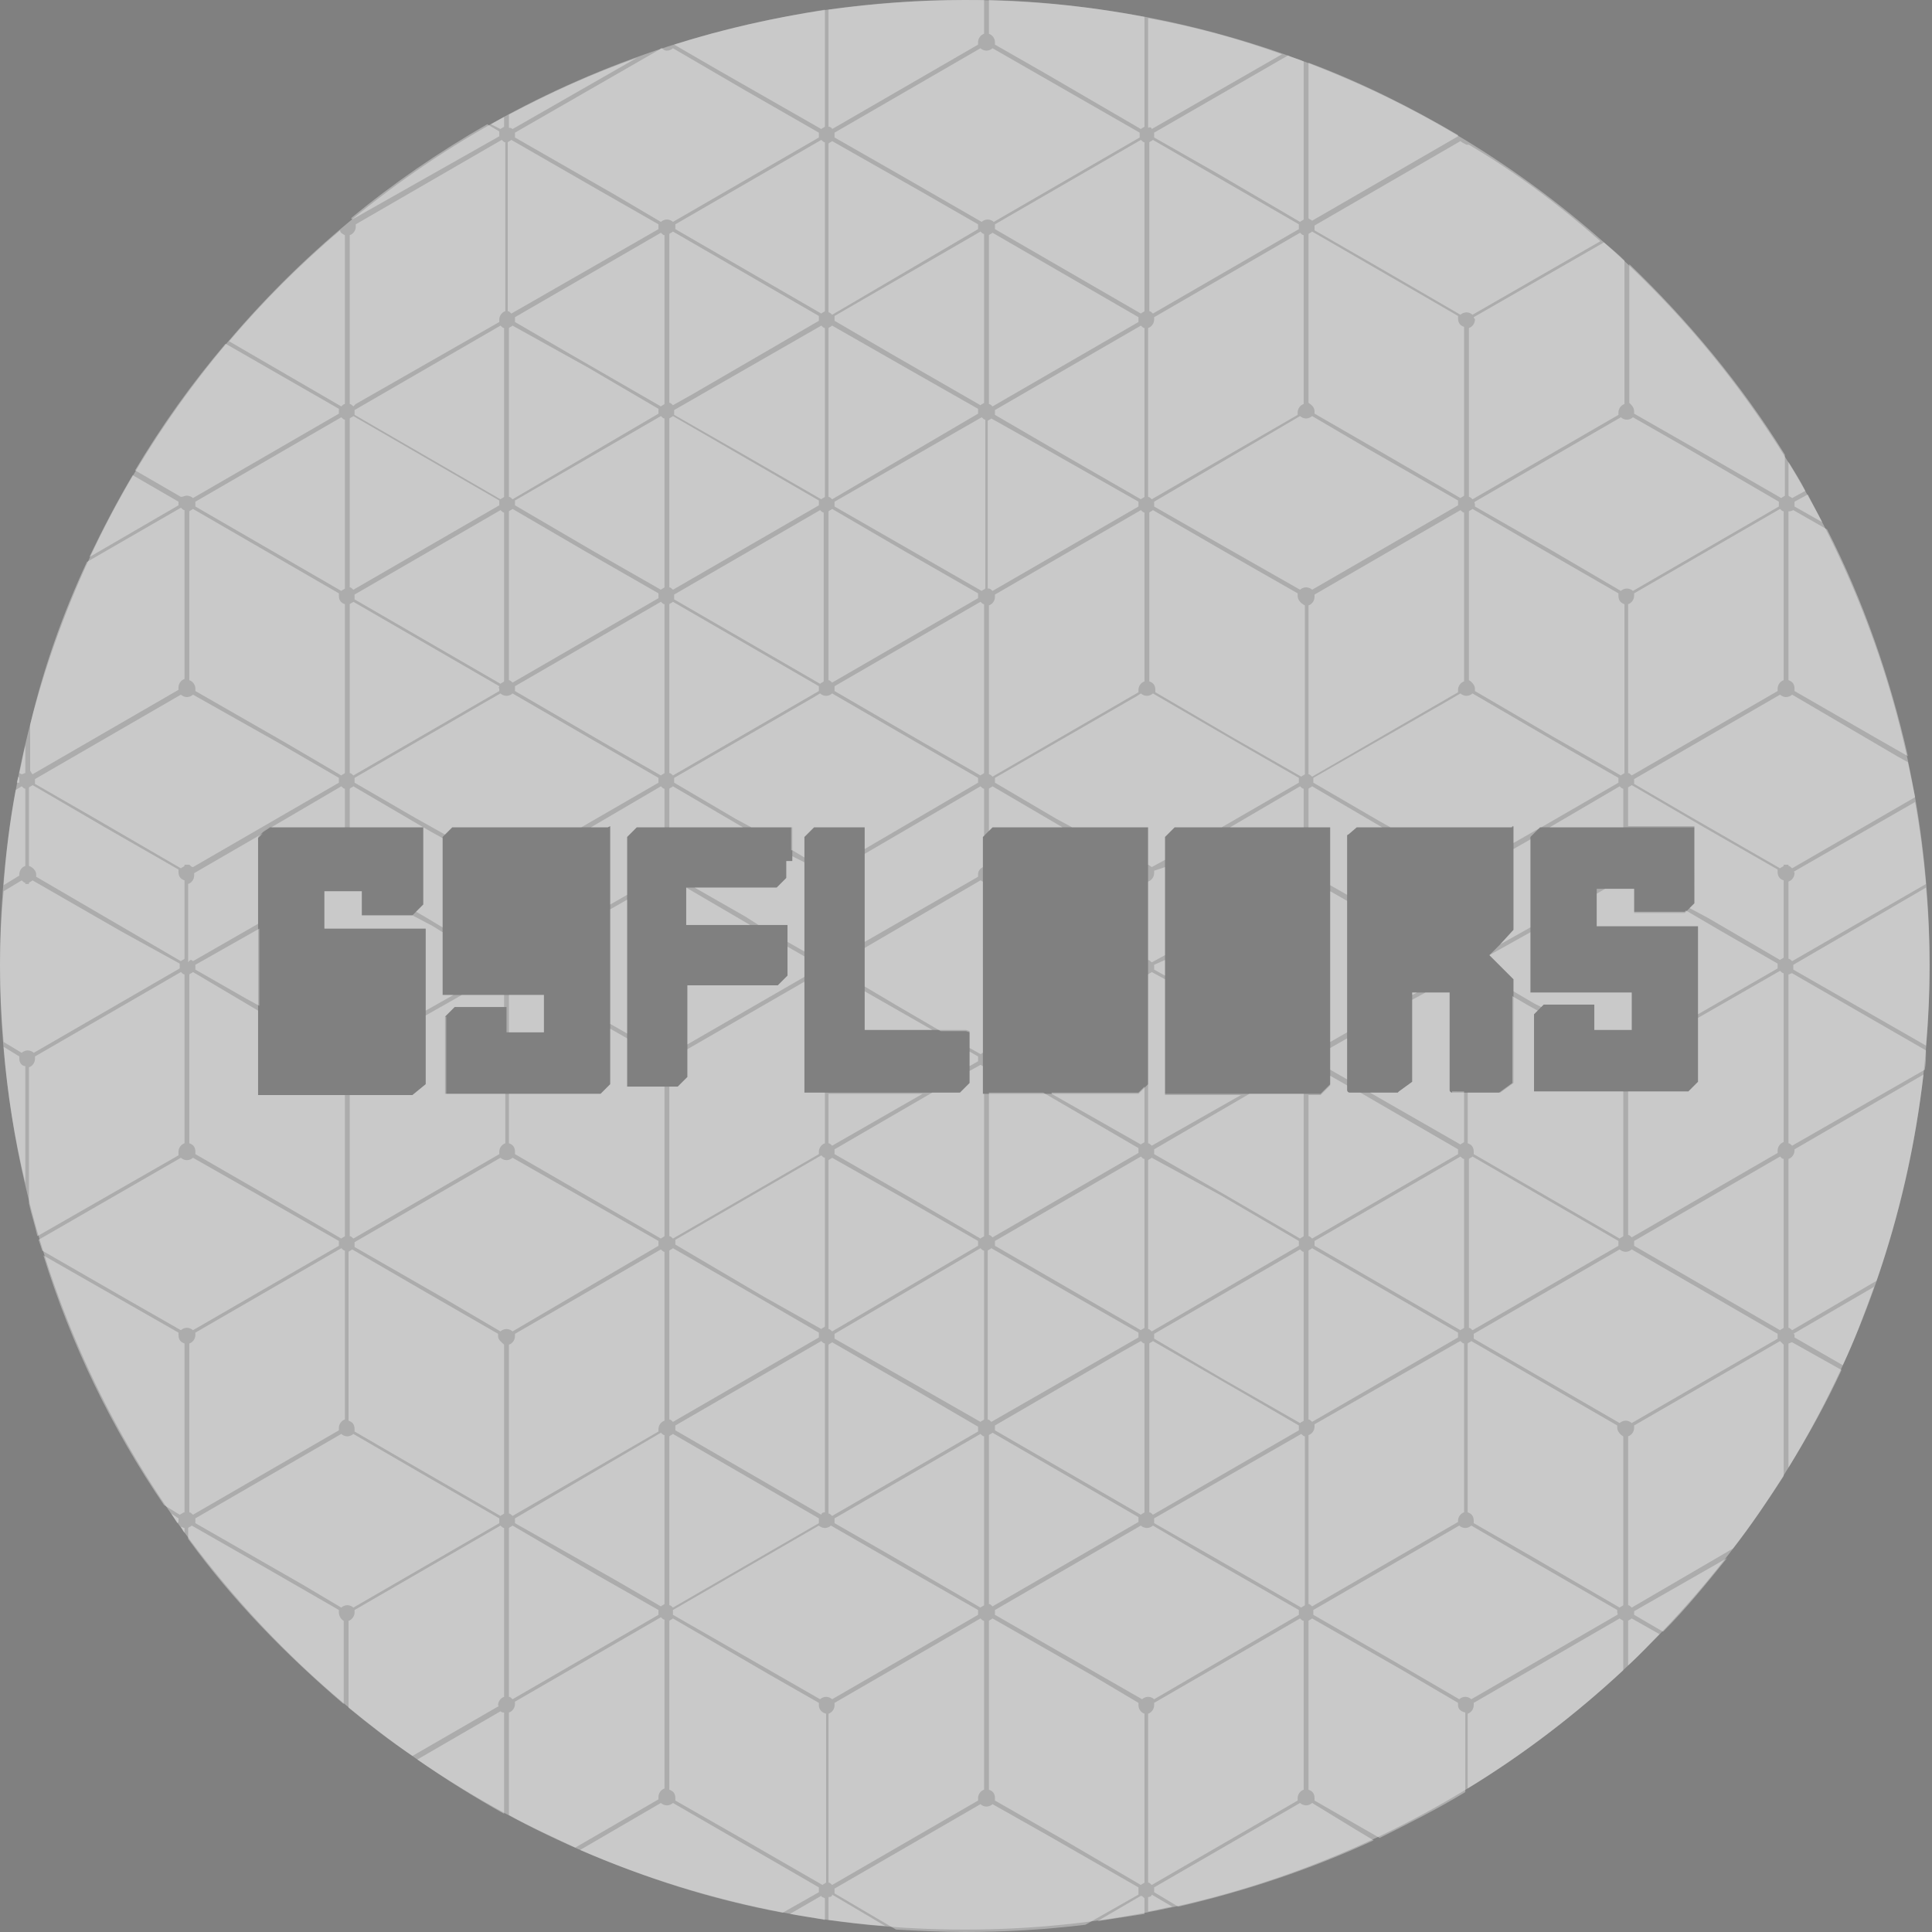 <?xml version="1.0" encoding="UTF-8"?> <!-- Generator: Adobe Illustrator 22.1.0, SVG Export Plug-In . SVG Version: 6.00 Build 0) --> <svg xmlns="http://www.w3.org/2000/svg" xmlns:xlink="http://www.w3.org/1999/xlink" id="Layer_1" x="0px" y="0px" viewBox="0 0 160.2 160.2" style="enable-background:new 0 0 160.2 160.2;" xml:space="preserve"><rect x="0" y="0" width="160.2" height="160.2" fill="#808080" stroke="none"/> <style type="text/css"> .st0{opacity:0.35;fill:#FFFFFF;enable-background:new ;} .st1{fill:#010E23;} .st2{opacity:0.35;enable-background:new ;} .st3{fill:#FFFFFF;} </style> <path class="st0" d="M80,0C35.8,0,0,35.8,0,80s35.8,80,80,80s80-35.8,80-80S124.1,0,80,0z M35.3,88.4v0.4v0.6v0.4v0.1l-1.1,0.9H21.4 V69.4l0.8-0.8c0,0,0,0,0.1,0h12.8v-0.1H35c0,0,0,0,0.1,0v0.1v4.9v0.4v1V75l-0.9,0.9H30v-2h-3.1V77h8.4V88.4z M50.6,88.4v0.4v1v0.1 l-0.8,0.8H36.9v-6.4l0.8-0.8H42c0,0,0,0,0,0.1v2h3.1v-3.1h-8.4V69.4l0.8-0.8c0,0,0,0,0.1,0h12.8l0.2-0.1 C50.6,68.5,50.6,88.4,50.6,88.4z M65.7,71.4h-0.5v0.4v1l-0.8,0.8h-7.5v3.1h8.4v2.8v0.4v1l-0.8,0.8H57v6.1v0.4v0.6v0.4v0.1l-0.8,0.8 H52V69.4l0.8-0.8h0.1h12.8V71.4z M80.4,88.4v0.4v1l-0.8,0.8H66.7V69.4l0.8-0.8h4.2v16.8H80h0.1l0.3,0.1V88.4z M95.2,68.6v19.8v0.4v1 v0.1l-0.8,0.8H81.5V69.4l0.8-0.8c0,0,0,0,0.1,0H95.2L95.2,68.6L95.2,68.6z M110.3,88.4v0.4v1v0.1l-0.8,0.8H96.6V69.4l0.8-0.8 c0,0,0,0,0.1,0h12.8v-0.1l0,0l0,0v0.1l0,0V88.4z M125.5,77.1C125.5,77.2,125.5,77.2,125.5,77.1l-1.1,1.2l-0.9,0.9l2,2v0.1v8.5 l-1.1,0.8h-3.9h-0.1c-0.1,0-0.2-0.1-0.2-0.2v-8.1h-3.1v7.3v0.1l-1.1,0.8l-0.1,0.1H112h-0.1c-0.1,0-0.2-0.1-0.2-0.2V69.3 c0,0,0-0.1,0.1-0.1l0.7-0.6c0,0,0,0,0.1,0c0,0,0,0,0.1,0h12.7c0.1-0.2,0.1-0.1,0.1,0.1C125.5,68.7,125.5,77.1,125.5,77.1z M140.8,88.2v0.4v0.6v0.4c0,0,0,0,0,0.1l-0.8,0.8h-12.8v-6.4l0.8-0.8h4.2v0.1v2h3.1v-3.1h-8.4V69.4l0.8-0.8h12.8v-0.1v0.1v4.9v0.4v1 l-0.8,0.8h-4.2v-2h-3.1v3.1h8.4v0.1L140.8,88.2L140.8,88.2z"></path> <polygon class="st1" points="110.3,68.3 110.3,68.4 110.3,68.4 "></polygon> <g class="st2"> <path class="st3" d="M95.2,71.7L95.2,71.7L95.2,71.7c0.2,0.1,0.3,0.2,0.3,0.2l1.1-0.6v-1.9l0.8-0.8c0,0,0,0,0.1,0h3.8l6.4-3.7 c0-0.1,0-0.1,0-0.2c0,0,0,0,0,0s0,0,0,0c0-0.1,0-0.1,0-0.2l-4.7-2.7l-7.4-4.3c-0.1,0.1-0.3,0.2-0.5,0.2c-0.2,0-0.4-0.1-0.5-0.2 l-0.3,0.2l-11.8,6.8c0,0.1,0,0.1,0,0.2c0,0,0,0,0,0s0,0,0,0c0,0.1,0,0.1,0,0.2l5.1,3l1.3,0.7h6.3V71.7z"></path> <path class="st3" d="M140.5,73.5v0.4v1l-0.4,0.4l1.5,0.8l6,3.5c0.1-0.1,0.2-0.1,0.3-0.2v-6.3h0V73c-0.3-0.1-0.5-0.3-0.5-0.7 c0-0.1,0-0.1,0-0.2l-6.1-3.5l-6-3.5c-0.1,0.1-0.2,0.1-0.3,0.2v3.2h5.5V73.5z"></path> <path class="st3" d="M65.7,70.5l1,0.6v-1.7l0.8-0.8h4.2v1.8l9.4-5.5c0-0.1,0-0.1,0-0.2c0,0,0,0,0,0s0,0,0,0c0-0.1,0-0.1,0-0.2 l-5.2-3l-6.9-4c-0.1,0.1-0.3,0.2-0.5,0.2c-0.2,0-0.4-0.1-0.5-0.2l-0.5,0.3l-11.6,6.7c0,0.1,0,0.1,0,0.2c0,0,0,0,0,0s0,0,0,0 c0,0.1,0,0.1,0,0.2l5.1,3l1.3,0.7h3.3V70.5z"></path> <path class="st3" d="M81.1,72.7c0-0.1,0-0.1,0-0.2c0-0.3,0.2-0.5,0.4-0.6v-2.5l0.1-0.1v-3.9c-0.1,0-0.2-0.1-0.3-0.2l-9.6,5.6v7.3 L81.1,72.7z"></path> <path class="st3" d="M37.6,68.6h10.6l6.4-3.7c0-0.1,0-0.1,0-0.2c0,0,0,0,0,0s0,0,0,0c0-0.1,0-0.1,0-0.2l-5.2-3l-6.9-4 c-0.1,0.1-0.3,0.2-0.5,0.2c-0.2,0-0.4-0.1-0.5-0.2l-1.4,0.8l-10.7,6.2c0,0.1,0,0.1,0,0.2c0,0,0,0,0,0s0,0,0,0c0,0.1,0,0.1,0,0.2 l5,2.9l2.5,1.4l0.6-0.6C37.5,68.6,37.5,68.6,37.6,68.6z"></path> <path class="st3" d="M50.6,68.5c0,0,0,3.6,0,6.5l1.4-0.8v-4.8l0.8-0.8h0.1h2.2v-3.2c-0.1,0-0.2-0.1-0.3-0.2L49,68.6h1.4L50.6,68.5z "></path> <path class="st3" d="M110.3,73.4l1.4,0.8v-4.9c0,0,0-0.1,0.1-0.1l0.7-0.6c0,0,0,0,0.1,0c0,0,0,0,0.1,0h1.9l-5.8-3.4 c-0.1,0.1-0.2,0.1-0.3,0.2v3.2h1.8V73.4z"></path> <path class="st3" d="M125.5,68.7c0,0,0,0.9,0,1.2l2.1-1.2l0.1-0.1h0.1l6.4-3.7c0-0.1,0-0.1,0-0.2c0,0,0,0,0,0s0,0,0,0 c0-0.1,0-0.1,0-0.2l-4.2-2.4l-7.9-4.6c-0.1,0.1-0.3,0.2-0.5,0.2s-0.4-0.1-0.5-0.2l-1.2,0.7l-11,6.3c0,0.1,0,0.1,0,0.2c0,0,0,0,0,0 s0,0,0,0c0,0.1,0,0.1,0,0.2l5.5,3.2l0.9,0.5h10C125.5,68.4,125.5,68.5,125.5,68.7z"></path> <path class="st3" d="M15.7,71.7L15.7,71.7c0.1,0.1,0.2,0.2,0.3,0.2l12.1-7c0-0.1,0-0.1,0-0.2c0,0,0,0,0,0s0,0,0,0 c0-0.1,0-0.1,0-0.2l-5-2.9L16,57.6c-0.1,0.1-0.3,0.2-0.5,0.2c-0.2,0-0.4-0.1-0.5-0.2l-12.1,7c0,0.1,0,0.1,0,0.2c0,0,0,0,0,0 s0,0,0,0c0,0.1,0,0.1,0,0.2l4.7,2.7l7.4,4.3c0.1-0.1,0.2-0.1,0.3-0.2v-0.1H15.7z"></path> <polygon class="st3" points="35.1,73.9 35.1,74.9 35.1,75 34.5,75.6 35.2,76 36.7,76.9 36.7,69.5 35.8,69 35.1,68.6 35.1,73.5 "></polygon> <path class="st3" d="M16,79.7l5.4-3.1v-7.1l0.4-0.4l-5.7,3.3c0,0.1,0,0.1,0,0.2c0,0.3-0.2,0.6-0.5,0.7v0.2h0v6.3 C15.8,79.5,15.9,79.6,16,79.7z"></path> <path class="st3" d="M82.4,68.6h5.7l-5.8-3.4c-0.1,0.1-0.2,0.1-0.3,0.2v3.5l0.3-0.3C82.3,68.6,82.3,68.6,82.4,68.6z"></path> <rect x="42.2" y="82.5" class="st3" width="2.9" height="3.1"></rect> <path class="st3" d="M81.1,87.8c0-0.1,0-0.1,0-0.2l-0.7-0.4v1.2l0.7-0.4C81.1,87.9,81.1,87.9,81.1,87.8z"></path> <path class="st3" d="M81.3,73l-9.6,5.6v3.2l2.7,1.6l3.6,2.1h2h0.1l0.3,0.1v1.3l0.9,0.5c0.1,0,0.1-0.1,0.2-0.1V73.1 C81.4,73.1,81.4,73,81.3,73z"></path> <polygon class="st3" points="65.3,79.5 65.3,79.9 65.3,80.9 64.5,81.7 57,81.7 57,86.6 66.7,81 66.7,79.3 65.3,78.5 "></polygon> <path class="st3" d="M2.4,71.8C2.7,71.9,3,72.2,3,72.5c0,0.1,0,0.1,0,0.2L9,76.2l6,3.5c0.1-0.1,0.2-0.1,0.3-0.2V73 c-0.3-0.1-0.5-0.3-0.5-0.7c0-0.1,0-0.1,0-0.2l-6.1-3.5l-6-3.5c-0.1,0.1-0.2,0.1-0.3,0.2v6.3h0V71.8z"></path> <polygon class="st3" points="62.2,76.7 56.9,73.6 56.9,76.7 "></polygon> <path class="st3" d="M50.6,75.4c0,4.3,0,6.7,0,9.5l1.4,0.8V74.6L50.6,75.4z"></path> <path class="st3" d="M16.2,80c0,0.1,0,0.1,0,0.2c0,0,0,0,0,0c0,0,0,0,0,0c0,0.1,0,0.1,0,0.2l4.2,2.4l1.1,0.6V77L16.2,80z"></path> <polygon class="st3" points="36.7,82.5 36.7,77.3 35.9,76.8 34.2,75.9 34.2,75.9 30,75.9 30,73.9 26.9,73.9 26.9,77 35.3,77 35.3,83.8 37.6,82.5 "></polygon> <polygon class="st3" points="71.7,82.2 71.7,85.4 77.3,85.4 73.8,83.4 "></polygon> <path class="st3" d="M55.8,65.2c-0.1,0.1-0.2,0.1-0.3,0.2v3.2h6.1L55.8,65.2z"></path> <path class="st3" d="M29.3,65.2c-0.1,0.1-0.2,0.1-0.3,0.2v3.2h6.1L29.3,65.2z"></path> <path class="st3" d="M28.6,65.4c-0.1,0-0.2-0.1-0.3-0.2l-5.8,3.4h6.1V65.4z"></path> <path class="st3" d="M108.1,65.4c-0.1,0-0.2-0.1-0.3-0.2l-5.8,3.4h6.1V65.4z"></path> <path class="st3" d="M68.7,94.8c0.1,0,0.2,0.1,0.3,0.2l7.5-4.3h-7.8V94.8z"></path> <path class="st3" d="M95.7,80c0,0.1,0,0.1,0,0.2c0,0,0,0,0,0c0,0,0,0,0,0c0,0.1,0,0.1,0,0.2l0.9,0.5v-1.3L95.7,80z"></path> <path class="st3" d="M82,102.4c0.1,0,0.2,0.1,0.3,0.2l12.1-7c0-0.1,0-0.1,0-0.2c0,0,0,0,0,0c0,0,0,0,0,0c0-0.1,0-0.1,0-0.2 l-7.9-4.6H82V102.4z"></path> <path class="st3" d="M95.7,95.3c0,0.1,0,0.1,0,0.2c0,0,0,0,0,0c0,0,0,0,0,0c0,0.1,0,0.1,0,0.2l6.1,3.5l6,3.5 c0.1-0.1,0.2-0.1,0.3-0.2V90.7h-4.5L95.7,95.3z"></path> <path class="st3" d="M134.6,65.4c-0.1,0-0.2-0.1-0.3-0.2l-5.8,3.4h6.1V65.4z"></path> <path class="st3" d="M21.4,83.8L16,80.6c-0.1,0.1-0.2,0.1-0.3,0.2v14c0.3,0.1,0.5,0.3,0.5,0.7c0,0.1,0,0.1,0,0.2l5.9,3.4l6.2,3.6 c0.1-0.1,0.2-0.1,0.3-0.2V90.8h-7.2V83.8z"></path> <polygon class="st3" points="110.3,86.4 111.7,85.6 111.7,74.7 110.3,73.9 "></polygon> <polygon class="st3" points="117.1,82.5 117.5,82.3 117.1,82.3 "></polygon> <path class="st3" d="M96.6,81.2l-1.1-0.6c-0.1,0.1-0.2,0.1-0.3,0.2v14c0.1,0,0.2,0.1,0.3,0.2l7.4-4.2h-6.3V81.2z"></path> <polygon class="st3" points="110.3,88.4 110.3,88.7 111.7,89.5 111.7,86.1 110.3,86.9 "></polygon> <path class="st3" d="M125.5,77.1l-1.1,1.2l0,0l2.5-1.4v-7.3l-1.4,0.8C125.5,72.5,125.5,77.1,125.5,77.1z"></path> <path class="st3" d="M111.9,90.6c-0.1,0-0.2-0.1-0.2-0.2V90l-1.4-0.8v0.7v0.1l-0.8,0.8h-1v11.7c0.1,0,0.2,0.1,0.3,0.2l12.1-7 c0-0.1,0-0.1,0-0.2c0,0,0,0,0,0c0,0,0,0,0,0c0-0.1,0-0.1,0-0.2l-8.1-4.7H112H111.9z"></path> <path class="st3" d="M140.8,88.6v0.6v0.4c0,0,0,0,0,0.1l-0.8,0.8h-5v11.9c0.1,0,0.2,0.1,0.3,0.2l12.1-7c0-0.1,0-0.1,0-0.2 c0,0,0,0,0,0c0,0,0,0,0,0c0-0.3,0.2-0.6,0.5-0.7v-14c-0.1,0-0.2-0.1-0.3-0.2l-6.8,3.9v3.6V88.6z"></path> <path class="st3" d="M127.2,84.1l0.3-0.3l-0.9-0.5l-1.2-0.7v7.2l-1.1,0.8h-2.6v4.2c0.3,0.1,0.5,0.3,0.5,0.7c0,0,0,0,0,0 c0,0,0,0,0,0c0,0.1,0,0.1,0,0.2l12.1,7c0.1-0.1,0.2-0.1,0.3-0.2V90.5h-7.4V84.1z"></path> <path class="st3" d="M120.4,90.6c-0.1,0-0.2-0.1-0.2-0.2v-8.1h-2l-1.1,0.6v6.7v0.1l-1.1,0.8l-0.1,0.1h-2.3l7.5,4.3 c0.1-0.1,0.2-0.1,0.3-0.2v-4.2H120.4L120.4,90.6z"></path> <path class="st3" d="M36.9,84.3l0.8-0.8h4.1v-1h-3.5l-3,1.7v4.2v0.4v0.6v0.4v0.1l-1.1,0.9H29v11.7c0.1,0,0.2,0.1,0.3,0.2l12.1-7 c0-0.1,0-0.1,0-0.2c0-0.3,0.2-0.6,0.5-0.7v-4.1h-4.9V84.3z"></path> <path class="st3" d="M52,86.1l-1.4-0.8c0,0.8,0,3.1,0,3.1v0.4v1v0.1l-0.8,0.8h-7.6v4.1c0.3,0.1,0.5,0.3,0.5,0.7c0,0.1,0,0.1,0,0.2 l5.7,3.3l6.4,3.7c0.1-0.1,0.2-0.1,0.3-0.2V90.1H52V86.1z"></path> <polygon class="st3" points="125.5,81.2 125.5,81.3 125.5,82.2 127.2,83.2 127.8,83.5 128,83.3 132.2,83.3 132.2,83.4 132.2,85.4 135.3,85.4 135.3,82.3 126.9,82.3 126.9,77.3 123.5,79.2 "></polygon> <polygon class="st3" points="62.9,76.7 65.3,76.7 65.3,78.1 66.7,78.9 66.7,71.5 65.7,71 65.7,71.4 65.2,71.4 65.2,71.8 65.2,72.8 64.4,73.6 57.6,73.6 61.8,76 "></polygon> <path class="st3" d="M135.5,75.7v-2h-2.4l-0.7,0.4v2.7h8.4v0.1v7.2l6.6-3.8c0-0.1,0-0.1,0-0.2c0,0,0,0,0,0c0,0,0,0,0,0 c0-0.1,0-0.1,0-0.2l-4.7-2.7l-2.9-1.7l-0.1,0.1H135.5z"></path> <path class="st3" d="M66.7,81.4L57,87v0.8v0.4v0.6v0.4v0.1l-0.8,0.8h-0.7v12.4c0.1,0,0.2,0.1,0.3,0.2l12.1-7c0-0.1,0-0.1,0-0.2 c0,0,0,0,0,0c0,0,0,0,0,0c0-0.3,0.2-0.6,0.5-0.7v-4.2h-1.7V81.4z"></path> <path class="st3" d="M95.7,72.2c0,0.1,0,0.1,0,0.2c0,0.3-0.2,0.6-0.5,0.7v0.2h0v6.3c0.1,0,0.2,0.1,0.3,0.2l1.1-0.6v-7.3L95.7,72.2z "></path> <path class="st3" d="M81.5,88.4c-0.1,0-0.1-0.1-0.2-0.1l-0.9,0.5v1l-0.8,0.8h-2.3l-8.1,4.7c0,0.1,0,0.1,0,0.2c0,0,0,0,0,0 c0,0,0,0,0,0c0,0.1,0,0.1,0,0.2l6.1,3.5l6,3.5c0.1-0.1,0.2-0.1,0.3-0.2V90.7h-0.1V88.4z"></path> <path class="st3" d="M87.2,90.7l7.4,4.2c0.1-0.1,0.2-0.1,0.3-0.2v-4.6l-0.5,0.5H87.2z"></path> <path class="st3" d="M55.9,49.3c0,0.1,0,0.1,0,0.2c0,0,0,0,0,0c0,0,0,0,0,0c0,0.1,0,0.1,0,0.2l12.1,7c0.1-0.1,0.2-0.1,0.3-0.2v-14 c-0.1,0-0.2-0.1-0.3-0.2L55.9,49.3z"></path> <path class="st3" d="M121.1,110.3c0.1-0.1,0.2-0.1,0.3-0.2v-14c-0.1,0-0.2-0.1-0.3-0.2l-12.1,7c0,0.1,0,0.1,0,0.2c0,0,0,0,0,0 c0,0,0,0,0,0c0,0,0,0,0,0c0,0,0,0,0,0c0,0.1,0,0.1,0,0.2L121.1,110.3z"></path> <path class="st3" d="M120.9,110.9c0-0.1,0-0.1,0-0.2c0,0,0,0,0,0c0,0,0,0,0,0c0,0,0,0,0,0s0,0,0,0c0-0.1,0-0.1,0-0.2l-12.1-7 c-0.1,0.1-0.2,0.1-0.3,0.2v14c0.1,0,0.2,0.1,0.3,0.2L120.9,110.9z"></path> <path class="st3" d="M81.1,19c0-0.1,0-0.1,0-0.2c0,0,0,0,0,0c0,0,0,0,0,0c0,0,0,0,0,0c0,0,0,0,0,0c0-0.1,0-0.1,0-0.2l-4.7-2.7 L69,11.7c-0.1,0.1-0.2,0.1-0.3,0.2v14c0.1,0,0.2,0.1,0.3,0.2L81.1,19z"></path> <path class="st3" d="M69.2,11.2C69.2,11.2,69.2,11.2,69.2,11.2C69.2,11.2,69.2,11.2,69.2,11.2C69.2,11.2,69.2,11.2,69.2,11.2 c0,0.1,0,0.1,0,0.2l5.6,3.2l6.6,3.8c0.1-0.1,0.3-0.2,0.5-0.2c0.2,0,0.4,0.1,0.5,0.2l12.1-7c0-0.1,0-0.1,0-0.2c0,0,0,0,0,0 c0,0,0,0,0,0c0,0,0,0,0,0c0,0,0,0,0,0c0-0.1,0-0.1,0-0.2l-6.1-3.5L82.3,4c-0.1,0.1-0.3,0.2-0.5,0.2S81.4,4.1,81.3,4l-12.1,7 C69.2,11.1,69.2,11.1,69.2,11.2C69.2,11.2,69.2,11.2,69.2,11.2z"></path> <path class="st3" d="M134.2,103.3c0-0.1,0-0.1,0-0.2c0,0,0,0,0,0c0,0,0,0,0,0c0,0,0,0,0,0c0,0,0,0,0,0c0-0.1,0-0.1,0-0.2l-12.1-7 c-0.1,0.1-0.2,0.1-0.3,0.2v14c0.1,0,0.2,0.1,0.3,0.2L134.2,103.3z"></path> <path class="st3" d="M95.7,110.6c0,0.1,0,0.1,0,0.2c0,0,0,0,0,0s0,0,0,0c0,0,0,0,0,0c0,0,0,0,0,0c0,0.1,0,0.1,0,0.2l5.8,3.4 l6.3,3.6c0.1-0.1,0.2-0.1,0.3-0.2v-14c-0.1,0-0.2-0.1-0.3-0.2L95.7,110.6z"></path> <path class="st3" d="M81.1,34.3c0-0.1,0-0.1,0-0.2c0,0,0,0,0,0c0,0,0,0,0,0c0,0,0,0,0,0c0,0,0,0,0,0c0-0.1,0-0.1,0-0.2l-5.8-3.3 L69,27c-0.1,0.1-0.2,0.1-0.3,0.2v14c0.1,0,0.2,0.1,0.3,0.2L81.1,34.3z"></path> <path class="st3" d="M81.1,49.6c0-0.1,0-0.1,0-0.2c0,0,0,0,0,0c0,0,0,0,0,0c0-0.1,0-0.1,0-0.2L75,45.7l-6-3.5 c-0.1,0.1-0.2,0.1-0.3,0.2v14c0.1,0,0.2,0.1,0.3,0.2L81.1,49.6z"></path> <path class="st3" d="M82.5,18.8C82.5,18.8,82.5,18.8,82.5,18.8C82.5,18.8,82.5,18.8,82.5,18.8C82.5,18.8,82.5,18.8,82.5,18.8 C82.5,18.8,82.5,18.8,82.5,18.8c0,0.1,0,0.1,0,0.2l12.1,7c0.1-0.1,0.2-0.1,0.3-0.2v-14c-0.1,0-0.2-0.1-0.3-0.2l-12.1,7 C82.5,18.7,82.5,18.8,82.5,18.8z"></path> <path class="st3" d="M82.3,19.3c-0.1,0.1-0.2,0.1-0.3,0.2v14c0.1,0,0.2,0.1,0.3,0.2l12.1-7c0-0.1,0-0.1,0-0.2c0,0,0,0,0,0 c0,0,0,0,0,0c0-0.1,0-0.1,0-0.2L82.3,19.3z"></path> <path class="st3" d="M82.5,49.3c0,0.1,0,0.1,0,0.2c0,0,0,0,0,0c0,0,0,0,0,0c0,0.3-0.2,0.6-0.5,0.7v14c0.1,0,0.2,0.1,0.3,0.2l12.1-7 c0-0.1,0-0.1,0-0.2c0-0.3,0.2-0.6,0.5-0.7v-14c-0.1,0-0.2-0.1-0.3-0.2L82.5,49.3z"></path> <path class="st3" d="M74,29.4l7.3,4.2c0.1-0.1,0.2-0.1,0.3-0.2v-14c-0.1,0-0.2-0.1-0.3-0.2l-12.1,7c0,0.1,0,0.1,0,0.2c0,0,0,0,0,0 c0,0,0,0,0,0c0,0.1,0,0.1,0,0.2L74,29.4z"></path> <path class="st3" d="M69.2,41.6c0,0.1,0,0.1,0,0.2c0,0,0,0,0,0c0,0,0,0,0,0c0,0,0,0,0,0c0,0,0,0,0,0c0,0.1,0,0.1,0,0.2l6.1,3.5 l6.1,3.5c0.1-0.1,0.2-0.1,0.3-0.2v-14c-0.1,0-0.2-0.1-0.3-0.2L69.2,41.6z"></path> <path class="st3" d="M134.1,133.7C134.1,133.7,134.1,133.7,134.1,133.7c0-0.1,0-0.1,0-0.2l-7.8-4.5l-4.3-2.5 c-0.1,0.1-0.3,0.2-0.5,0.2c-0.2,0-0.4-0.1-0.5-0.2l-12.1,7c0,0.1,0,0.1,0,0.2c0,0,0,0,0,0s0,0,0,0c0,0.1,0,0.1,0,0.2l6.6,3.8 l5.5,3.2c0.1-0.1,0.3-0.2,0.5-0.2c0.2,0,0.4,0.1,0.5,0.2l12.1-7C134.2,133.8,134.1,133.8,134.1,133.7 C134.1,133.7,134.1,133.7,134.1,133.7z"></path> <path class="st3" d="M67.9,56.9l-12.1-7c-0.1,0.1-0.2,0.1-0.3,0.2v14c0.1,0,0.2,0.1,0.3,0.2l12.1-7c0-0.1,0-0.1,0-0.2 C67.9,57,67.9,57,67.9,56.9z"></path> <path class="st3" d="M82,48.8c0.1,0,0.2,0.1,0.3,0.2l12.1-7c0-0.1,0-0.1,0-0.2c0,0,0,0,0,0c0,0,0,0,0,0c0-0.1,0-0.1,0-0.2L87,37.4 l-4.8-2.7c-0.1,0.1-0.2,0.1-0.3,0.2V48.8z"></path> <path class="st3" d="M120.9,126.1c0-0.3,0.2-0.6,0.5-0.7v-14c-0.1,0-0.2-0.1-0.3-0.2l-0.2,0.1l-11.9,6.8c0,0.1,0,0.1,0,0.2 c0,0,0,0,0,0c0,0,0,0,0,0c0,0.3-0.2,0.6-0.5,0.7v14c0.1,0,0.2,0.1,0.3,0.2l12.1-7C120.9,126.2,120.9,126.1,120.9,126.1z"></path> <path class="st3" d="M82.5,34c0,0.1,0,0.1,0,0.2c0,0,0,0,0,0c0,0,0,0,0,0c0,0,0,0,0,0c0,0,0,0,0,0c0,0.1,0,0.1,0,0.2l5.5,3.2 l6.6,3.8c0.1-0.1,0.2-0.1,0.3-0.2v-14c-0.1,0-0.2-0.1-0.3-0.2L82.5,34z"></path> <path class="st3" d="M42.7,56.9c0,0.1,0,0.1,0,0.2c0,0.1,0,0.1,0,0.2l7.9,4.6l4.2,2.4c0.1-0.1,0.2-0.1,0.3-0.2v-14 c-0.1,0-0.2-0.1-0.3-0.2L42.7,56.9z"></path> <path class="st3" d="M42.7,26.5C42.7,26.5,42.7,26.5,42.7,26.5C42.7,26.5,42.7,26.5,42.7,26.5c0,0.1,0,0.1,0,0.2l4.3,2.5l7.8,4.5 c0.1-0.1,0.2-0.1,0.3-0.2v-14c-0.1,0-0.2-0.1-0.3-0.2l-12.1,7C42.7,26.4,42.7,26.4,42.7,26.5z"></path> <path class="st3" d="M54.6,34.3c0-0.1,0-0.1,0-0.2c0,0,0,0,0,0c0,0,0,0,0,0c0,0,0,0,0,0c0,0,0,0,0,0c0-0.1,0-0.1,0-0.2l-5.8-3.4 L42.5,27c-0.1,0.1-0.2,0.1-0.3,0.2v14c0.1,0,0.2,0.1,0.3,0.2L54.6,34.3z"></path> <path class="st3" d="M54.6,19c0-0.1,0-0.1,0-0.2c0,0,0,0,0,0s0,0,0,0c0,0,0,0,0,0c0,0,0,0,0,0c0-0.1,0-0.1,0-0.2l-4.9-2.8l-7.3-4.2 c-0.1,0.1-0.2,0.1-0.3,0.2v14c0.1,0,0.2,0.1,0.3,0.2L54.6,19z"></path> <path class="st3" d="M55.9,34c0,0.1,0,0.1,0,0.2c0,0,0,0,0,0c0,0,0,0,0,0c0,0,0,0,0,0c0,0,0,0,0,0c0,0.1,0,0.1,0,0.2l5.6,3.2 l6.6,3.8c0.1-0.1,0.2-0.1,0.3-0.2v-14c-0.1,0-0.2-0.1-0.3-0.2L55.9,34z"></path> <path class="st3" d="M94.4,141.4C94.4,141.4,94.4,141.4,94.4,141.4C94.4,141.4,94.4,141.4,94.4,141.4c0-0.1,0-0.1,0-0.2l-3.7-2.2 l-8.4-4.8c-0.1,0.1-0.2,0.1-0.3,0.2v14c0.3,0.1,0.5,0.3,0.5,0.7c0,0,0,0,0,0c0,0,0,0,0,0c0,0,0,0,0,0s0,0,0,0c0,0.1,0,0.1,0,0.2 l5.6,3.2l6.5,3.8c0.1-0.1,0.2-0.1,0.3-0.2v-14C94.6,142,94.4,141.7,94.4,141.4z"></path> <path class="st3" d="M94.4,110.9c0-0.1,0-0.1,0-0.2c0,0,0,0,0,0c0,0,0,0,0,0c0,0,0,0,0,0s0,0,0,0c0-0.1,0-0.1,0-0.2l-5.6-3.2 l-6.6-3.8c-0.1,0.1-0.2,0.1-0.3,0.2v14c0.1,0,0.2,0.1,0.3,0.2L94.4,110.9z"></path> <path class="st3" d="M41.4,56.9l-12.1-7c-0.1,0.1-0.2,0.1-0.3,0.2v14c0.1,0,0.2,0.1,0.3,0.2l12.1-7c0-0.1,0-0.1,0-0.2 C41.3,57,41.4,57,41.4,56.9z"></path> <path class="st3" d="M54.6,49.6c0-0.1,0-0.1,0-0.2c0,0,0,0,0,0c0,0,0,0,0,0c0-0.1,0-0.1,0-0.2l-6.1-3.5l-6-3.5 c-0.1,0.1-0.2,0.1-0.3,0.2v14c0.1,0,0.2,0.1,0.3,0.2L54.6,49.6z"></path> <path class="st3" d="M94.6,125.6c0.1-0.1,0.2-0.1,0.3-0.2v-14c-0.1,0-0.2-0.1-0.3-0.2l-1.6,0.9l-10.5,6.1c0,0.1,0,0.1,0,0.2 c0,0,0,0,0,0c0,0,0,0,0,0c0,0.1,0,0.1,0,0.2L94.6,125.6z"></path> <path class="st3" d="M95.7,125.9c0,0.1,0,0.1,0,0.2c0,0,0,0,0,0c0,0,0,0,0,0c0,0,0,0,0,0c0,0,0,0,0,0c0,0.1,0,0.1,0,0.2l4.9,2.8 l7.3,4.2c0.1-0.1,0.2-0.1,0.3-0.2v-14c-0.1,0-0.2-0.1-0.3-0.2L95.7,125.9z"></path> <path class="st3" d="M95.7,141.2c0,0.1,0,0.1,0,0.2c0,0,0,0,0,0c0,0,0,0,0,0c0,0.3-0.2,0.6-0.5,0.7v14c0.1,0,0.2,0.1,0.3,0.2 l12.1-7c0-0.1,0-0.1,0-0.2c0-0.3,0.2-0.6,0.5-0.7v-14c-0.1,0-0.2-0.1-0.3-0.2L95.7,141.2z"></path> <path class="st3" d="M57.4,32.7l10.5-6.1c0-0.1,0-0.1,0-0.2c0,0,0,0,0,0c0,0,0,0,0,0c0-0.1,0-0.1,0-0.2l-12.1-7 c-0.1,0.1-0.2,0.1-0.3,0.2v14c0.1,0,0.2,0.1,0.3,0.2L57.4,32.7z"></path> <path class="st3" d="M68.1,26c0.1-0.1,0.2-0.1,0.3-0.2v-14c-0.1,0-0.2-0.1-0.3-0.2l-12.1,7c0,0.1,0,0.1,0,0.2c0,0,0,0,0,0 c0,0,0,0,0,0c0,0,0,0,0,0s0,0,0,0c0,0.1,0,0.1,0,0.2L68.1,26z"></path> <path class="st3" d="M134.1,118.4c0-0.1,0-0.1,0-0.2l-12.1-7c-0.1,0.1-0.2,0.1-0.3,0.2v14c0.3,0.1,0.5,0.3,0.5,0.7 c0,0.1,0,0.1,0,0.2l4.7,2.7l7.4,4.3c0.1-0.1,0.2-0.1,0.3-0.2v-14C134.4,119,134.1,118.7,134.1,118.4z"></path> <path class="st3" d="M49.2,45.7l5.6,3.2c0.1-0.1,0.2-0.1,0.3-0.2v-14c-0.1,0-0.2-0.1-0.3-0.2l-12.1,7c0,0.1,0,0.1,0,0.2 c0,0,0,0,0,0c0,0,0,0,0,0c0,0,0,0,0,0c0,0,0,0,0,0c0,0.1,0,0.1,0,0.2L49.2,45.7z"></path> <path class="st3" d="M67.9,41.9c0-0.1,0-0.1,0-0.2c0,0,0,0,0,0c0,0,0,0,0,0c0,0,0,0,0,0c0,0,0,0,0,0c0-0.1,0-0.1,0-0.2l-12.1-7 c-0.1,0.1-0.2,0.1-0.3,0.2v14c0.1,0,0.2,0.1,0.3,0.2L67.9,41.9z"></path> <path class="st3" d="M107.7,133.9c0-0.1,0-0.1,0-0.2c0,0,0,0,0,0s0,0,0,0c0-0.1,0-0.1,0-0.2l-8.2-4.7l-3.9-2.3 c-0.1,0.1-0.3,0.2-0.5,0.2c-0.2,0-0.4-0.1-0.5-0.2l-12.1,7c0,0.1,0,0.1,0,0.2c0,0,0,0,0,0s0,0,0,0c0,0,0,0,0,0c0,0,0,0,0,0 c0,0.1,0,0.1,0,0.2l6.1,3.5l6.1,3.5c0.1-0.1,0.3-0.2,0.5-0.2c0.2,0,0.4,0.1,0.5,0.2L107.7,133.9z"></path> <path class="st3" d="M94.4,126.2c0-0.1,0-0.1,0-0.2c0,0,0,0,0,0c0,0,0,0,0,0c0,0,0,0,0,0c0,0,0,0,0,0c0-0.1,0-0.1,0-0.2l-12.1-7 c-0.1,0.1-0.2,0.1-0.3,0.2v14c0.1,0,0.2,0.1,0.3,0.2L94.4,126.2z"></path> <path class="st3" d="M2.7,64.2l12.1-7c0-0.1,0-0.1,0-0.2c0-0.3,0.2-0.6,0.5-0.7v-14c-0.1,0-0.2-0.1-0.3-0.2l-7.8,4.5 c-2,4.3-3.6,8.8-4.7,13.5v3.8C2.6,64.1,2.7,64.2,2.7,64.2z"></path> <path class="st3" d="M14.8,41.8C14.8,41.8,14.8,41.8,14.8,41.8C14.8,41.8,14.8,41.8,14.8,41.8C14.8,41.8,14.8,41.8,14.8,41.8 C14.8,41.8,14.8,41.8,14.8,41.8c0-0.1,0-0.1,0-0.2L11,39.4c-1.3,2.2-2.5,4.5-3.6,6.8l7.4-4.3C14.8,41.9,14.8,41.8,14.8,41.8z"></path> <path class="st3" d="M15.5,41.1c0.2,0,0.4,0.1,0.5,0.2l12.1-7c0-0.1,0-0.1,0-0.2c0,0,0,0,0,0c0,0,0,0,0,0c0,0,0,0,0,0c0,0,0,0,0,0 c0-0.1,0-0.1,0-0.2l-9.4-5.4c-2.8,3.3-5.3,6.8-7.5,10.5l3.8,2.2C15.2,41.2,15.3,41.1,15.5,41.1z"></path> <path class="st3" d="M28.6,33.5v-14c-0.2-0.1-0.4-0.2-0.4-0.4c-3.3,2.8-6.4,5.9-9.2,9.2l9.3,5.4C28.4,33.6,28.5,33.5,28.6,33.5z"></path> <path class="st3" d="M2.1,64.1v-2.3c-0.2,0.8-0.3,1.5-0.5,2.3l0.2,0.1C1.9,64.2,2,64.1,2.1,64.1z"></path> <path class="st3" d="M135.5,49.4c0,0.3-0.2,0.6-0.5,0.7v14c0.1,0,0.2,0.1,0.3,0.2l12.1-7c0-0.1,0-0.1,0-0.2c0-0.3,0.2-0.6,0.5-0.7 v-14c-0.1,0-0.2-0.1-0.3-0.2l-12.1,7C135.5,49.3,135.5,49.4,135.5,49.4z"></path> <path class="st3" d="M121.1,11.7l-12.1,7c0,0.1,0,0.1,0,0.2c0,0,0,0,0,0c0,0,0,0,0,0c0,0.1,0,0.1,0,0.2l5.9,3.4l6.2,3.6 c0.1-0.1,0.3-0.2,0.5-0.2c0.2,0,0.4,0.1,0.5,0.2l10.6-6.1c-3.4-3-7-5.7-10.9-8c-0.1,0-0.2,0-0.2,0 C121.4,11.9,121.2,11.8,121.1,11.7z"></path> <path class="st3" d="M122.3,41.8C122.3,41.8,122.3,41.8,122.3,41.8c0,0.1,0,0.1,0,0.2l6.3,3.6l5.8,3.4c0.1-0.1,0.3-0.2,0.5-0.2 c0.2,0,0.4,0.1,0.5,0.2l12.1-7c0-0.1,0-0.1,0-0.2c0,0,0,0,0,0c0,0,0,0,0,0c0-0.1,0-0.1,0-0.2l-7.9-4.6l-4.2-2.4 c-0.1,0.1-0.3,0.2-0.5,0.2c-0.2,0-0.4-0.1-0.5-0.2l-12.1,7C122.2,41.7,122.3,41.7,122.3,41.8C122.3,41.8,122.3,41.8,122.3,41.8z"></path> <path class="st3" d="M108.8,18.3l12.1-7c0,0,0,0,0-0.1c-3.9-2.3-8.1-4.4-12.4-6v12.9C108.6,18.2,108.7,18.2,108.8,18.3z"></path> <path class="st3" d="M95.7,11.2C95.7,11.2,95.7,11.2,95.7,11.2C95.7,11.2,95.7,11.2,95.7,11.2C95.7,11.2,95.7,11.2,95.7,11.2 C95.7,11.2,95.7,11.2,95.7,11.2c0,0.1,0,0.1,0,0.2l5.1,2.9l7,4.1c0.1-0.1,0.2-0.1,0.3-0.2V5.1c-0.4-0.2-0.9-0.3-1.3-0.5L95.7,11 C95.7,11.1,95.7,11.1,95.7,11.2z"></path> <path class="st3" d="M95.5,10.7l10.8-6.2c-3.6-1.3-7.3-2.3-11.1-3v9.1C95.4,10.5,95.5,10.6,95.5,10.7z"></path> <path class="st3" d="M59.7,5.9l8.4,4.8c0.1-0.1,0.2-0.1,0.3-0.2V0.8C64.1,1.5,60,2.4,55.9,3.7c0,0,0,0,0,0L59.7,5.9z"></path> <path class="st3" d="M69,10.7l12.1-7c0-0.1,0-0.1,0-0.2c0,0,0,0,0,0c0,0,0,0,0,0c0-0.3,0.2-0.6,0.5-0.7V0c-0.5,0-1.1,0-1.6,0 c-3.8,0-7.6,0.3-11.3,0.8v9.7C68.8,10.5,69,10.6,69,10.7z"></path> <path class="st3" d="M41.8,10.5V9.7c-0.4,0.2-0.7,0.4-1.1,0.6l0.8,0.4C41.6,10.6,41.7,10.6,41.8,10.5z"></path> <path class="st3" d="M41.4,11.3c0-0.1,0-0.1,0-0.2c0,0,0,0,0,0c0,0,0,0,0,0c0-0.1,0-0.1,0-0.2l-1-0.6c-4,2.3-7.8,4.9-11.3,7.8 c0,0,0.1,0,0.1,0.1L41.4,11.3z"></path> <path class="st3" d="M42.5,10.7l10.3-5.9c-3.7,1.3-7.2,2.9-10.6,4.7v1.1C42.3,10.6,42.4,10.6,42.5,10.7z"></path> <path class="st3" d="M42.7,11.2C42.7,11.2,42.7,11.2,42.7,11.2C42.7,11.2,42.7,11.2,42.7,11.2c0,0.1,0,0.1,0,0.2l8.2,4.7l3.9,2.3 c0.1-0.1,0.3-0.2,0.5-0.2c0.2,0,0.4,0.1,0.5,0.2l12.1-7c0-0.1,0-0.1,0-0.2c0,0,0,0,0,0c0,0,0,0,0,0c0,0,0,0,0,0c0,0,0,0,0,0 c0-0.1,0-0.1,0-0.2l-6.1-3.5L55.8,4c-0.1,0.1-0.3,0.2-0.5,0.2c-0.2,0-0.3-0.1-0.4-0.2c-0.1,0-0.1,0-0.2,0.1l-12,6.9 C42.7,11.1,42.7,11.1,42.7,11.2z"></path> <path class="st3" d="M148.8,41.8C148.8,41.8,148.8,41.8,148.8,41.8C148.8,41.8,148.8,41.8,148.8,41.8c0,0.1,0,0.1,0,0.2l2.3,1.3 c-0.4-0.8-0.8-1.5-1.2-2.3l-1.1,0.6C148.8,41.7,148.8,41.7,148.8,41.8z"></path> <path class="st3" d="M107.7,19c0-0.1,0-0.1,0-0.2c0,0,0,0,0,0c0,0,0,0,0,0c0-0.1,0-0.1,0-0.2l-8.3-4.8l-3.8-2.2 c-0.1,0.1-0.2,0.1-0.3,0.2v14c0.1,0,0.2,0.1,0.3,0.2L107.7,19z"></path> <path class="st3" d="M95.7,26.5C95.7,26.5,95.7,26.5,95.7,26.5C95.7,26.5,95.7,26.5,95.7,26.5c0,0.3-0.2,0.6-0.5,0.7v14 c0.1,0,0.2,0.1,0.3,0.2l12.1-7c0-0.1,0-0.1,0-0.2c0-0.3,0.2-0.6,0.5-0.7v-14c-0.1,0-0.2-0.1-0.3-0.2l-12.1,7 C95.7,26.4,95.7,26.4,95.7,26.5z"></path> <path class="st3" d="M95.7,41.6c0,0.1,0,0.1,0,0.2c0,0,0,0,0,0c0,0,0,0,0,0c0,0.1,0,0.1,0,0.2l5.6,3.2l6.5,3.7 c0.1-0.1,0.3-0.2,0.5-0.2s0.4,0.1,0.5,0.2l12.1-7c0-0.1,0-0.1,0-0.2c0,0,0,0,0,0c0,0,0,0,0,0c0-0.1,0-0.1,0-0.2l-7.5-4.3l-4.6-2.7 c-0.1,0.1-0.3,0.2-0.5,0.2c-0.2,0-0.4-0.1-0.5-0.2L95.7,41.6z"></path> <path class="st3" d="M109,34.1c0,0.1,0,0.1,0,0.2l5.9,3.4l6.2,3.6c0.1-0.1,0.2-0.1,0.3-0.2v-14c-0.3-0.1-0.5-0.3-0.5-0.7 c0-0.1,0-0.1,0-0.2l-3.1-1.8l-9-5.2c-0.1,0.1-0.2,0.1-0.3,0.2v14C108.8,33.6,109,33.8,109,34.1z"></path> <path class="st3" d="M159.7,73.6l-11,6.4c0,0.1,0,0.1,0,0.2c0,0,0,0,0,0c0,0,0,0,0,0c0,0.1,0,0.1,0,0.2l11,6.3 c0.2-2.2,0.3-4.4,0.3-6.6C160,77.9,159.9,75.7,159.7,73.6z"></path> <path class="st3" d="M148.8,72.4c0,0.3-0.2,0.6-0.5,0.7v6.4c0.1,0,0.2,0.1,0.3,0.2l11.1-6.4c-0.2-2.3-0.5-4.6-0.9-6.8l-10.1,5.8 C148.8,72.3,148.8,72.3,148.8,72.4z"></path> <path class="st3" d="M135.5,102.9c0,0.1,0,0.1,0,0.2c0,0,0,0,0,0c0,0,0,0,0,0c0,0,0,0,0,0c0,0,0,0,0,0c0,0.1,0,0.1,0,0.2l12.1,7 c0.1-0.1,0.2-0.1,0.3-0.2v-14c-0.1,0-0.2-0.1-0.3-0.2L135.5,102.9z"></path> <path class="st3" d="M69.2,56.9c0,0.1,0,0.1,0,0.2c0,0.1,0,0.1,0,0.2l7.4,4.3l4.7,2.7c0.1-0.1,0.2-0.1,0.3-0.2v-14 c-0.1,0-0.2-0.1-0.3-0.2L69.2,56.9z"></path> <path class="st3" d="M148.3,42.4v14c0.3,0.1,0.5,0.3,0.5,0.7c0,0.1,0,0.1,0,0.2l6.6,3.8l2.8,1.6c-1.5-6.6-3.7-12.9-6.7-18.8 l-2.8-1.6C148.5,42.4,148.4,42.4,148.3,42.4z"></path> <path class="st3" d="M109,49.3c0,0.1,0,0.1,0,0.2c0,0.3-0.2,0.6-0.5,0.7v14c0.1,0,0.2,0.1,0.3,0.2l12.1-7c0-0.1,0-0.1,0-0.2 c0-0.3,0.2-0.6,0.5-0.7v-14c-0.1,0-0.2-0.1-0.3-0.2L109,49.3z"></path> <path class="st3" d="M147.4,110.8C147.4,110.7,147.4,110.7,147.4,110.8c0-0.1,0-0.1,0-0.2l-12.1-7c-0.1,0.1-0.3,0.2-0.5,0.2 c-0.2,0-0.4-0.1-0.5-0.2l-12.1,7c0,0.1,0,0.1,0,0.2c0,0,0,0,0,0s0,0,0,0c0,0,0,0,0,0c0,0,0,0,0,0c0,0.1,0,0.1,0,0.2l12.1,7 c0.1-0.1,0.3-0.2,0.5-0.2c0.2,0,0.4,0.1,0.5,0.2l12.1-7C147.4,110.9,147.4,110.8,147.4,110.8C147.4,110.8,147.4,110.8,147.4,110.8z "></path> <path class="st3" d="M122.3,57.1c0,0.1,0,0.1,0,0.2l6.5,3.8l5.6,3.2c0.1-0.1,0.2-0.1,0.3-0.2v-14c-0.3-0.1-0.5-0.3-0.5-0.7 c0-0.1,0-0.1,0-0.2l-5.9-3.4l-6.2-3.6c-0.1,0.1-0.2,0.1-0.3,0.2v14C122,56.5,122.3,56.8,122.3,57.1z"></path> <path class="st3" d="M135.5,34.1c0,0.1,0,0.1,0,0.2l5.6,3.2l6.6,3.8c0.1-0.1,0.2-0.1,0.3-0.2v-3.4c-3.6-5.8-8-11.1-12.9-15.8v11.5 C135.3,33.6,135.5,33.8,135.5,34.1z"></path> <path class="st3" d="M148.6,41.3l1.1-0.6c-0.4-0.8-0.9-1.6-1.4-2.4v2.8C148.4,41.2,148.5,41.2,148.6,41.3z"></path> <path class="st3" d="M107.6,49.4c0-0.1,0-0.1,0-0.2L102,46l-6.4-3.7c-0.1,0.1-0.2,0.1-0.3,0.2v14c0.3,0.1,0.5,0.3,0.5,0.7 c0,0.1,0,0.1,0,0.2l6.5,3.8l5.6,3.2c0.1-0.1,0.2-0.1,0.3-0.2v-14C107.8,50,107.6,49.7,107.6,49.4z"></path> <path class="st3" d="M122.3,26.5c0,0.3-0.2,0.6-0.5,0.7v14c0.1,0,0.2,0.1,0.3,0.2l12.1-7c0-0.1,0-0.1,0-0.2c0-0.3,0.2-0.6,0.5-0.7 V21.6c-0.5-0.5-1.1-1-1.7-1.5l-10.8,6.2C122.2,26.4,122.3,26.4,122.3,26.5z"></path> <path class="st3" d="M148.6,57.6c-0.1,0.1-0.3,0.2-0.5,0.2c-0.2,0-0.4-0.1-0.5-0.2l-12.1,7c0,0.1,0,0.1,0,0.2c0,0,0,0,0,0s0,0,0,0 c0,0.1,0,0.1,0,0.2l4.8,2.8l7.3,4.2c0.1-0.1,0.2-0.1,0.3-0.2v-0.1h0.4v0.1c0.1,0,0.2,0.1,0.3,0.2l10.2-5.9c-0.2-1-0.4-1.9-0.6-2.9 l-0.9-0.5L148.6,57.6z"></path> <path class="st3" d="M54.6,149C54.6,149,54.6,149,54.6,149C54.6,149,54.6,149,54.6,149C54.6,149,54.6,149,54.6,149 C54.6,149,54.6,149,54.6,149c0-0.3,0.2-0.6,0.5-0.7v-14c-0.1,0-0.2-0.1-0.3-0.2l-12.1,7c0,0.1,0,0.1,0,0.2c0,0,0,0,0,0c0,0,0,0,0,0 c0,0.3-0.2,0.6-0.5,0.7v8.5c1.8,1,3.6,1.8,5.5,2.7l6.9-4C54.6,149.1,54.6,149.1,54.6,149z"></path> <path class="st3" d="M95.2,157.3v1.2c0.7-0.1,1.3-0.3,2-0.4l-1.7-1C95.5,157.2,95.4,157.3,95.2,157.3z"></path> <path class="st3" d="M108.8,149.5c-0.1,0.1-0.3,0.2-0.5,0.2c-0.2,0-0.4-0.1-0.5-0.2l-12.1,7c0,0.1,0,0.1,0,0.2c0,0,0,0,0,0s0,0,0,0 c0,0.1,0,0.1,0,0.2l2,1.2c5.6-1.3,11-3.1,16.2-5.5l-1.5-0.9L108.8,149.5z"></path> <path class="st3" d="M120.9,141.4c0-0.1,0-0.1,0-0.2l-4.6-2.7l-7.5-4.3c-0.1,0.1-0.2,0.1-0.3,0.2v14c0.3,0.1,0.5,0.3,0.5,0.7 c0,0.1,0,0.1,0,0.2l5.4,3.1c2.4-1.2,4.8-2.4,7.1-3.8V142C121.1,141.9,120.9,141.7,120.9,141.4z"></path> <path class="st3" d="M68.7,157.3v1.9c1.6,0.2,3.1,0.4,4.7,0.5l-4.4-2.6C69,157.3,68.8,157.3,68.7,157.3z"></path> <path class="st3" d="M94.6,157.2l-3.6,2.1c1.3-0.2,2.6-0.4,3.9-0.6v-1.3C94.8,157.3,94.7,157.2,94.6,157.2z"></path> <path class="st3" d="M134.3,134.2l-12.1,7c0,0.1,0,0.1,0,0.2c0,0.3-0.2,0.6-0.5,0.7v6.2c4.6-2.8,8.9-6.1,12.9-9.8v-4.1 C134.5,134.3,134.4,134.3,134.3,134.2z"></path> <path class="st3" d="M94.4,156.7C94.4,156.7,94.4,156.7,94.4,156.7C94.4,156.7,94.4,156.7,94.4,156.7c0-0.1,0-0.1,0-0.2l-7.5-4.3 l-4.6-2.6c-0.1,0.1-0.3,0.2-0.5,0.2c-0.2,0-0.4-0.1-0.5-0.2l-12.1,7c0,0.1,0,0.1,0,0.2c0,0,0,0,0,0s0,0,0,0c0,0,0,0,0,0 c0,0,0,0,0,0c0,0.1,0,0.1,0,0.2l5.1,3c1.9,0.1,3.8,0.2,5.7,0.2c3.4,0,6.7-0.2,10-0.6l4.4-2.5C94.4,156.8,94.4,156.7,94.4,156.7z"></path> <path class="st3" d="M147.6,111.2l-12.1,7c0,0.1,0,0.1,0,0.2c0,0.3-0.2,0.6-0.5,0.7v14c0.1,0,0.2,0.1,0.3,0.2l8.4-4.9 c1.5-1.9,2.9-4,4.2-6v-10.9C147.8,111.4,147.7,111.3,147.6,111.2z"></path> <path class="st3" d="M148.8,110.7C148.8,110.7,148.8,110.7,148.8,110.7C148.8,110.8,148.8,110.8,148.8,110.7c0,0.1,0,0.1,0,0.2 l4,2.3c1-2.1,1.8-4.3,2.6-6.5l-6.7,3.9C148.8,110.6,148.8,110.7,148.8,110.7z"></path> <path class="st3" d="M148.3,111.4v10.3c1.6-2.6,3.1-5.3,4.4-8.1l-4.1-2.3C148.5,111.3,148.4,111.4,148.3,111.4z"></path> <path class="st3" d="M148.8,95.4C148.8,95.4,148.8,95.4,148.8,95.4C148.8,95.5,148.8,95.5,148.8,95.4c0,0.3-0.2,0.6-0.5,0.7v14 c0.1,0,0.2,0.1,0.3,0.2l7-4.1c1.9-5.5,3.2-11.2,3.9-17.1l-10.7,6.2C148.8,95.3,148.8,95.4,148.8,95.4z"></path> <path class="st3" d="M135,134.4v3.7c0.9-0.8,1.7-1.7,2.6-2.6l-2.3-1.3C135.2,134.3,135.1,134.3,135,134.4z"></path> <path class="st3" d="M135.5,133.7C135.5,133.7,135.5,133.7,135.5,133.7C135.5,133.7,135.5,133.7,135.5,133.7c0,0.1,0,0.1,0,0.2 l2.4,1.4c1.9-1.9,3.6-4,5.3-6.1l-7.7,4.4C135.5,133.6,135.5,133.7,135.5,133.7z"></path> <path class="st3" d="M68.1,157.2l-2.6,1.5c1,0.2,1.9,0.3,2.9,0.5v-1.8C68.2,157.3,68.1,157.3,68.1,157.2z"></path> <path class="st3" d="M82.5,3.5C82.5,3.5,82.5,3.5,82.5,3.5C82.5,3.5,82.5,3.5,82.5,3.5c0,0.1,0,0.1,0,0.2l4.2,2.4l7.9,4.6 c0.1-0.1,0.2-0.1,0.3-0.2V1.4C90.7,0.6,86.4,0.1,82,0v2.8C82.3,2.9,82.5,3.2,82.5,3.5z"></path> <path class="st3" d="M14.8,95.5c0-0.3,0.2-0.6,0.5-0.7v-14c-0.1,0-0.2-0.1-0.3-0.2l-12.1,7c0,0.1,0,0.1,0,0.2 c0,0.3-0.2,0.6-0.5,0.7v11.3c0.2,0.9,0.5,1.8,0.7,2.7l11.7-6.7C14.8,95.6,14.8,95.5,14.8,95.5z"></path> <path class="st3" d="M15,110.3c0.1-0.1,0.3-0.2,0.5-0.2c0.2,0,0.4,0.1,0.5,0.2l12.1-7c0-0.1,0-0.1,0-0.2c0,0,0,0,0,0c0,0,0,0,0,0 c0-0.1,0-0.1,0-0.2l-6.3-3.6L16,96c-0.1,0.1-0.3,0.2-0.5,0.2c-0.2,0-0.4-0.1-0.5-0.2l-11.8,6.8c0.1,0.3,0.2,0.6,0.3,0.9l7.3,4.2 L15,110.3z"></path> <path class="st3" d="M1.6,87.8c0-0.1,0-0.1,0-0.2l-1.3-0.8c0.3,3.8,0.9,7.6,1.8,11.3v-9.7C1.8,88.4,1.6,88.1,1.6,87.8z"></path> <path class="st3" d="M15.3,125.4v-14c-0.3-0.1-0.5-0.3-0.5-0.7c0-0.1,0-0.1,0-0.2l-5.6-3.2l-5.6-3.2c2.3,7.4,5.7,14.4,10,20.7 l1.3,0.8C15.1,125.5,15.2,125.4,15.3,125.4z"></path> <path class="st3" d="M1.6,72.5c0-0.3,0.2-0.6,0.5-0.7v-6.4c-0.1,0-0.2-0.1-0.3-0.2l-0.5,0.3c-0.5,2.6-0.8,5.2-1,7.9l1.3-0.8 C1.6,72.6,1.6,72.6,1.6,72.5z"></path> <path class="st3" d="M2.3,87.1c0.2,0,0.4,0.1,0.5,0.2l12.1-7c0-0.1,0-0.1,0-0.2c0,0,0,0,0,0c0,0,0,0,0,0c0-0.1,0-0.1,0-0.2L10,77.2 L2.7,73c-0.1,0.1-0.2,0.1-0.3,0.2v0.1H2.1v-0.1c-0.1,0-0.2-0.1-0.3-0.2l-1.5,0.9C0.1,75.9,0,77.9,0,80c0,2.2,0.1,4.3,0.3,6.4 l1.5,0.9C1.9,87.2,2.1,87.1,2.3,87.1z"></path> <path class="st3" d="M15,126.6L15,126.6c0.1,0.2,0.2,0.4,0.3,0.5v-0.4C15.2,126.7,15.1,126.6,15,126.6z"></path> <path class="st3" d="M41.5,141.9l-6.9,4c2.3,1.6,4.7,3.1,7.2,4.5V142C41.7,142,41.6,142,41.5,141.9z"></path> <path class="st3" d="M41.3,141.4C41.3,141.4,41.3,141.4,41.3,141.4C41.3,141.4,41.3,141.4,41.3,141.4c0-0.3,0.2-0.6,0.5-0.7v-14 c-0.1,0-0.2-0.1-0.3-0.2l-12.1,7c0,0.1,0,0.1,0,0.2c0,0.3-0.2,0.6-0.5,0.7v7.2c1.7,1.4,3.5,2.8,5.3,4l7.1-4.1 C41.4,141.5,41.3,141.4,41.3,141.4z"></path> <path class="st3" d="M148.3,80.8v14c0.1,0,0.2,0.1,0.3,0.2l11-6.3c0.1-0.5,0.1-1,0.1-1.6l-11.1-6.4 C148.5,80.7,148.4,80.8,148.3,80.8z"></path> <path class="st3" d="M28.1,133.7c0-0.1,0-0.1,0-0.2l-5.9-3.4l-6.3-3.6c-0.1,0.1-0.2,0.1-0.3,0.2v0.9c3.7,5.1,8.1,9.6,12.9,13.7 v-6.9C28.3,134.3,28.1,134,28.1,133.7z"></path> <path class="st3" d="M67.9,156.7C67.9,156.7,67.9,156.7,67.9,156.7C67.9,156.7,67.9,156.7,67.9,156.7 C67.9,156.7,67.9,156.7,67.9,156.7C67.9,156.7,67.9,156.7,67.9,156.7c0-0.1,0-0.1,0-0.2l-12.1-7c-0.1,0.1-0.3,0.2-0.5,0.2 c-0.2,0-0.4-0.1-0.5-0.2l-6.7,3.9c5.3,2.3,10.9,4.1,16.8,5.2l3-1.7C67.9,156.8,67.9,156.7,67.9,156.7z"></path> <path class="st3" d="M14.8,126.1C14.8,126.1,14.8,126.1,14.8,126.1C14.8,126.1,14.8,126.1,14.8,126.1c0-0.1,0-0.1,0-0.2l-0.6-0.4 c0.2,0.3,0.3,0.5,0.5,0.8l0.1-0.1C14.8,126.2,14.8,126.1,14.8,126.1z"></path> <path class="st3" d="M28.1,118.4c0-0.3,0.2-0.6,0.5-0.7v-14c-0.1,0-0.2-0.1-0.3-0.2l-12.1,7c0,0.1,0,0.1,0,0.2 c0,0.3-0.2,0.6-0.5,0.7v14c0.1,0,0.2,0.1,0.3,0.2l12.1-7C28.1,118.5,28.1,118.5,28.1,118.4z"></path> <path class="st3" d="M68.4,125.4v-14c-0.1,0-0.2-0.1-0.3-0.2l-12.1,7c0,0.1,0,0.1,0,0.2c0,0,0,0,0,0c0,0,0,0,0,0c0,0.1,0,0.1,0,0.2 l12.1,7C68.1,125.5,68.2,125.4,68.4,125.4z"></path> <path class="st3" d="M29.5,33.5l11.9-6.8c0-0.1,0-0.1,0-0.2c0,0,0,0,0,0c0,0,0,0,0,0c0-0.3,0.2-0.6,0.5-0.7v-14 c-0.1,0-0.2-0.1-0.3-0.2l-12.1,7c0,0.1,0,0.1,0,0.2c0,0.3-0.2,0.6-0.5,0.7v14c0.1,0,0.2,0.1,0.3,0.2L29.5,33.5z"></path> <path class="st3" d="M67.9,110.9c0-0.1,0-0.1,0-0.2c0,0,0,0,0,0c0,0,0,0,0,0c0,0,0,0,0,0s0,0,0,0c0-0.1,0-0.1,0-0.2l-5.5-3.2 l-6.6-3.8c-0.1,0.1-0.2,0.1-0.3,0.2v14c0.1,0,0.2,0.1,0.3,0.2L67.9,110.9z"></path> <path class="st3" d="M41.4,41.9c0-0.1,0-0.1,0-0.2c0,0,0,0,0,0c0,0,0,0,0,0c0,0,0,0,0,0c0,0,0,0,0,0c0-0.1,0-0.1,0-0.2l-12.1-7 c-0.1,0.1-0.2,0.1-0.3,0.2v14c0.1,0,0.2,0.1,0.3,0.2L41.4,41.9z"></path> <path class="st3" d="M63.3,107.5l4.8,2.7c0.1-0.1,0.2-0.1,0.3-0.2v-14c-0.1,0-0.2-0.1-0.3-0.2l-12.1,7c0,0.1,0,0.1,0,0.2 c0,0,0,0,0,0c0,0,0,0,0,0c0,0.1,0,0.1,0,0.2L63.3,107.5z"></path> <path class="st3" d="M76.3,115.5l-7.3-4.2c-0.1,0.1-0.2,0.1-0.3,0.2v14c0.1,0,0.2,0.1,0.3,0.2l12.1-7c0-0.1,0-0.1,0-0.2 c0,0,0,0,0,0c0,0,0,0,0,0c0-0.1,0-0.1,0-0.2L76.3,115.5z"></path> <path class="st3" d="M55.8,118.9c-0.1,0.1-0.2,0.1-0.3,0.2v14c0.1,0,0.2,0.1,0.3,0.2l12.1-7c0-0.1,0-0.1,0-0.2c0,0,0,0,0,0 c0,0,0,0,0,0c0,0,0,0,0,0c0,0,0,0,0,0c0-0.1,0-0.1,0-0.2L55.8,118.9z"></path> <path class="st3" d="M81.1,133.9c0-0.1,0-0.1,0-0.2c0,0,0,0,0,0c0,0,0,0,0,0c0,0,0,0,0,0s0,0,0,0c0-0.1,0-0.1,0-0.2l-5.6-3.2 l-6.6-3.8c-0.1,0.1-0.3,0.2-0.5,0.2c-0.2,0-0.4-0.1-0.5-0.2l-12.1,7c0,0.1,0,0.1,0,0.2c0,0,0,0,0,0s0,0,0,0c0,0,0,0,0,0 c0,0,0,0,0,0c0,0.1,0,0.1,0,0.2l6.1,3.5l6.1,3.5c0.1-0.1,0.3-0.2,0.5-0.2s0.4,0.1,0.5,0.2L81.1,133.9z"></path> <path class="st3" d="M67.9,141.4C67.9,141.4,67.9,141.4,67.9,141.4C67.9,141.4,67.9,141.4,67.9,141.4c0-0.1,0-0.1,0-0.2l-4.2-2.4 l-7.9-4.6c-0.1,0.1-0.2,0.1-0.3,0.2v14c0.3,0.1,0.5,0.3,0.5,0.7c0,0,0,0,0,0c0,0,0,0,0,0c0,0,0,0,0,0s0,0,0,0c0,0.1,0,0.1,0,0.2 l5.6,3.2l6.6,3.8c0.1-0.1,0.2-0.1,0.3-0.2v-14C68.1,142,67.9,141.7,67.9,141.4z"></path> <path class="st3" d="M29.4,49.3c0,0.1,0,0.1,0,0.2c0,0,0,0,0,0c0,0,0,0,0,0c0,0.1,0,0.1,0,0.2l12.1,7c0.1-0.1,0.2-0.1,0.3-0.2v-14 c-0.1,0-0.2-0.1-0.3-0.2L29.4,49.3z"></path> <path class="st3" d="M107.7,118.6c0-0.1,0-0.1,0-0.2c0,0,0,0,0,0c0,0,0,0,0,0c0-0.1,0-0.1,0-0.2l-4.3-2.5l-7.8-4.5 c-0.1,0.1-0.2,0.1-0.3,0.2v14c0.1,0,0.2,0.1,0.3,0.2L107.7,118.6z"></path> <path class="st3" d="M107.7,103.3c0-0.1,0-0.1,0-0.2c0,0,0,0,0,0c0,0,0,0,0,0c0,0,0,0,0,0c0,0,0,0,0,0c0-0.1,0-0.1,0-0.2l-6.5-3.8 L95.5,96c-0.1,0.1-0.2,0.1-0.3,0.2v14c0.1,0,0.2,0.1,0.3,0.2L107.7,103.3z"></path> <path class="st3" d="M69.2,110.6c0,0.1,0,0.1,0,0.2c0,0,0,0,0,0s0,0,0,0c0,0,0,0,0,0c0,0,0,0,0,0c0,0.1,0,0.1,0,0.2l5.8,3.3 l6.3,3.6c0.1-0.1,0.2-0.1,0.3-0.2v-14c-0.1,0-0.2-0.1-0.3-0.2L69.2,110.6z"></path> <path class="st3" d="M69.2,141.2c0,0.1,0,0.1,0,0.2c0,0,0,0,0,0c0,0,0,0,0,0c0,0.3-0.2,0.6-0.5,0.7v14c0.1,0,0.2,0.1,0.3,0.2 l12.1-7c0-0.1,0-0.1,0-0.2c0,0,0,0,0,0s0,0,0,0c0,0,0,0,0,0c0,0,0,0,0,0c0-0.3,0.2-0.6,0.5-0.7v-14c-0.1,0-0.2-0.1-0.3-0.2 L69.2,141.2z"></path> <path class="st3" d="M29.4,34c0,0.1,0,0.1,0,0.2c0,0,0,0,0,0c0,0,0,0,0,0c0,0,0,0,0,0c0,0,0,0,0,0c0,0.1,0,0.1,0,0.2l12.1,7 c0.1-0.1,0.2-0.1,0.3-0.2v-14c-0.1,0-0.2-0.1-0.3-0.2L29.4,34z"></path> <path class="st3" d="M69.2,125.9c0,0.1,0,0.1,0,0.2c0,0,0,0,0,0c0,0,0,0,0,0c0,0,0,0,0,0c0,0,0,0,0,0c0,0.1,0,0.1,0,0.2l4.7,2.7 l7.4,4.3c0.1-0.1,0.2-0.1,0.3-0.2v-14c-0.1,0-0.2-0.1-0.3-0.2L69.2,125.9z"></path> <path class="st3" d="M94.6,110.3c0.1-0.1,0.2-0.1,0.3-0.2v-14c-0.1,0-0.2-0.1-0.3-0.2l-12.1,7c0,0.1,0,0.1,0,0.2c0,0,0,0,0,0 c0,0,0,0,0,0c0,0,0,0,0,0c0,0,0,0,0,0c0,0.1,0,0.1,0,0.2L94.6,110.3z"></path> <path class="st3" d="M54.6,103.3c0-0.1,0-0.1,0-0.2c0,0,0,0,0,0c0,0,0,0,0,0c0-0.1,0-0.1,0-0.2L49,99.7L42.5,96 c-0.1,0.1-0.3,0.2-0.5,0.2s-0.4-0.1-0.5-0.2l-12.1,7c0,0.1,0,0.1,0,0.2c0,0,0,0,0,0c0,0,0,0,0,0c0,0.1,0,0.1,0,0.2l7.5,4.3l4.6,2.7 c0.1-0.1,0.3-0.2,0.5-0.2c0.2,0,0.4,0.1,0.5,0.2L54.6,103.3z"></path> <path class="st3" d="M35.5,122.5l-6.2-3.6c-0.1,0.1-0.3,0.2-0.5,0.2c-0.2,0-0.4-0.1-0.5-0.2l-12.1,7c0,0.1,0,0.1,0,0.2c0,0,0,0,0,0 c0,0,0,0,0,0c0,0.1,0,0.1,0,0.2l8.9,5.1l3.2,1.9c0.1-0.1,0.3-0.2,0.5-0.2c0.2,0,0.4,0.1,0.5,0.2l12.1-7c0-0.1,0-0.1,0-0.2 c0,0,0,0,0,0c0,0,0,0,0,0c0-0.1,0-0.1,0-0.2L35.5,122.5z"></path> <path class="st3" d="M16.2,41.8C16.2,41.8,16.2,41.8,16.2,41.8C16.2,41.8,16.2,41.8,16.2,41.8C16.2,41.8,16.2,41.8,16.2,41.8 c0,0.1,0,0.1,0,0.2l12.1,7c0.1-0.1,0.2-0.1,0.3-0.2v-14c-0.1,0-0.2-0.1-0.3-0.2l-12.1,7C16.2,41.7,16.2,41.7,16.2,41.8 C16.2,41.8,16.2,41.8,16.2,41.8z"></path> <path class="st3" d="M42.7,110.8c0,0.3-0.2,0.6-0.5,0.7v14c0.1,0,0.2,0.1,0.3,0.2l12.1-7c0-0.1,0-0.1,0-0.2c0,0,0,0,0,0 c0,0,0,0,0,0c0-0.3,0.2-0.6,0.5-0.7v-14c-0.1,0-0.2-0.1-0.3-0.2l-12.1,7C42.7,110.6,42.7,110.7,42.7,110.8z"></path> <path class="st3" d="M1.6,64.9c0-0.1,0-0.1,0-0.2c0,0,0,0,0,0s0,0,0,0c0-0.1,0-0.1,0-0.2l-0.1-0.1c0,0.2-0.1,0.3-0.1,0.5L1.6,64.9z "></path> <path class="st3" d="M81.1,103.3c0-0.1,0-0.1,0-0.2c0,0,0,0,0,0c0,0,0,0,0,0c0,0,0,0,0,0c0,0,0,0,0,0c0-0.1,0-0.1,0-0.2l-6.1-3.5 L69,96c-0.1,0.1-0.2,0.1-0.3,0.2v14c0.1,0,0.2,0.1,0.3,0.2L81.1,103.3z"></path> <path class="st3" d="M41.3,110.8c0-0.1,0-0.1,0-0.2l-5.9-3.4l-6.2-3.6c-0.1,0.1-0.2,0.1-0.3,0.2v14c0.3,0.1,0.5,0.3,0.5,0.7 c0,0.1,0,0.1,0,0.2l3.1,1.8l9,5.2c0.1-0.1,0.2-0.1,0.3-0.2v-14C41.6,111.3,41.3,111.1,41.3,110.8z"></path> <path class="st3" d="M16.2,57.1c0,0.1,0,0.1,0,0.2l7.5,4.3l4.6,2.7c0.1-0.1,0.2-0.1,0.3-0.2v-14c-0.3-0.1-0.5-0.3-0.5-0.7 c0,0,0,0,0,0c0,0,0,0,0,0c0-0.1,0-0.1,0-0.2l-12.1-7c-0.1,0.1-0.2,0.1-0.3,0.2v14C16,56.5,16.2,56.8,16.2,57.1z"></path> <path class="st3" d="M42.7,125.9c0,0.1,0,0.1,0,0.2c0,0,0,0,0,0c0,0,0,0,0,0c0,0.1,0,0.1,0,0.2L51,131l3.8,2.2 c0.1-0.1,0.2-0.1,0.3-0.2v-14c-0.1,0-0.2-0.1-0.3-0.2L42.7,125.9z"></path> <path class="st3" d="M54.6,133.7C54.6,133.7,54.6,133.7,54.6,133.7C54.6,133.7,54.6,133.7,54.6,133.7 C54.6,133.7,54.6,133.7,54.6,133.7c0-0.1,0-0.1,0-0.2l-5.1-2.9l-7-4.1c-0.1,0.1-0.2,0.1-0.3,0.2v14c0.1,0,0.2,0.1,0.3,0.2l12.1-7 C54.6,133.8,54.6,133.8,54.6,133.7C54.6,133.7,54.6,133.7,54.6,133.7z"></path> <polygon class="st3" points="35.1,68.6 35.1,68.6 35.1,68.6 "></polygon> <path class="st3" d="M22.3,68.6c-0.1,0-0.1,0-0.1,0L21.8,69l0.6-0.4H22.3z"></path> </g> </svg> 